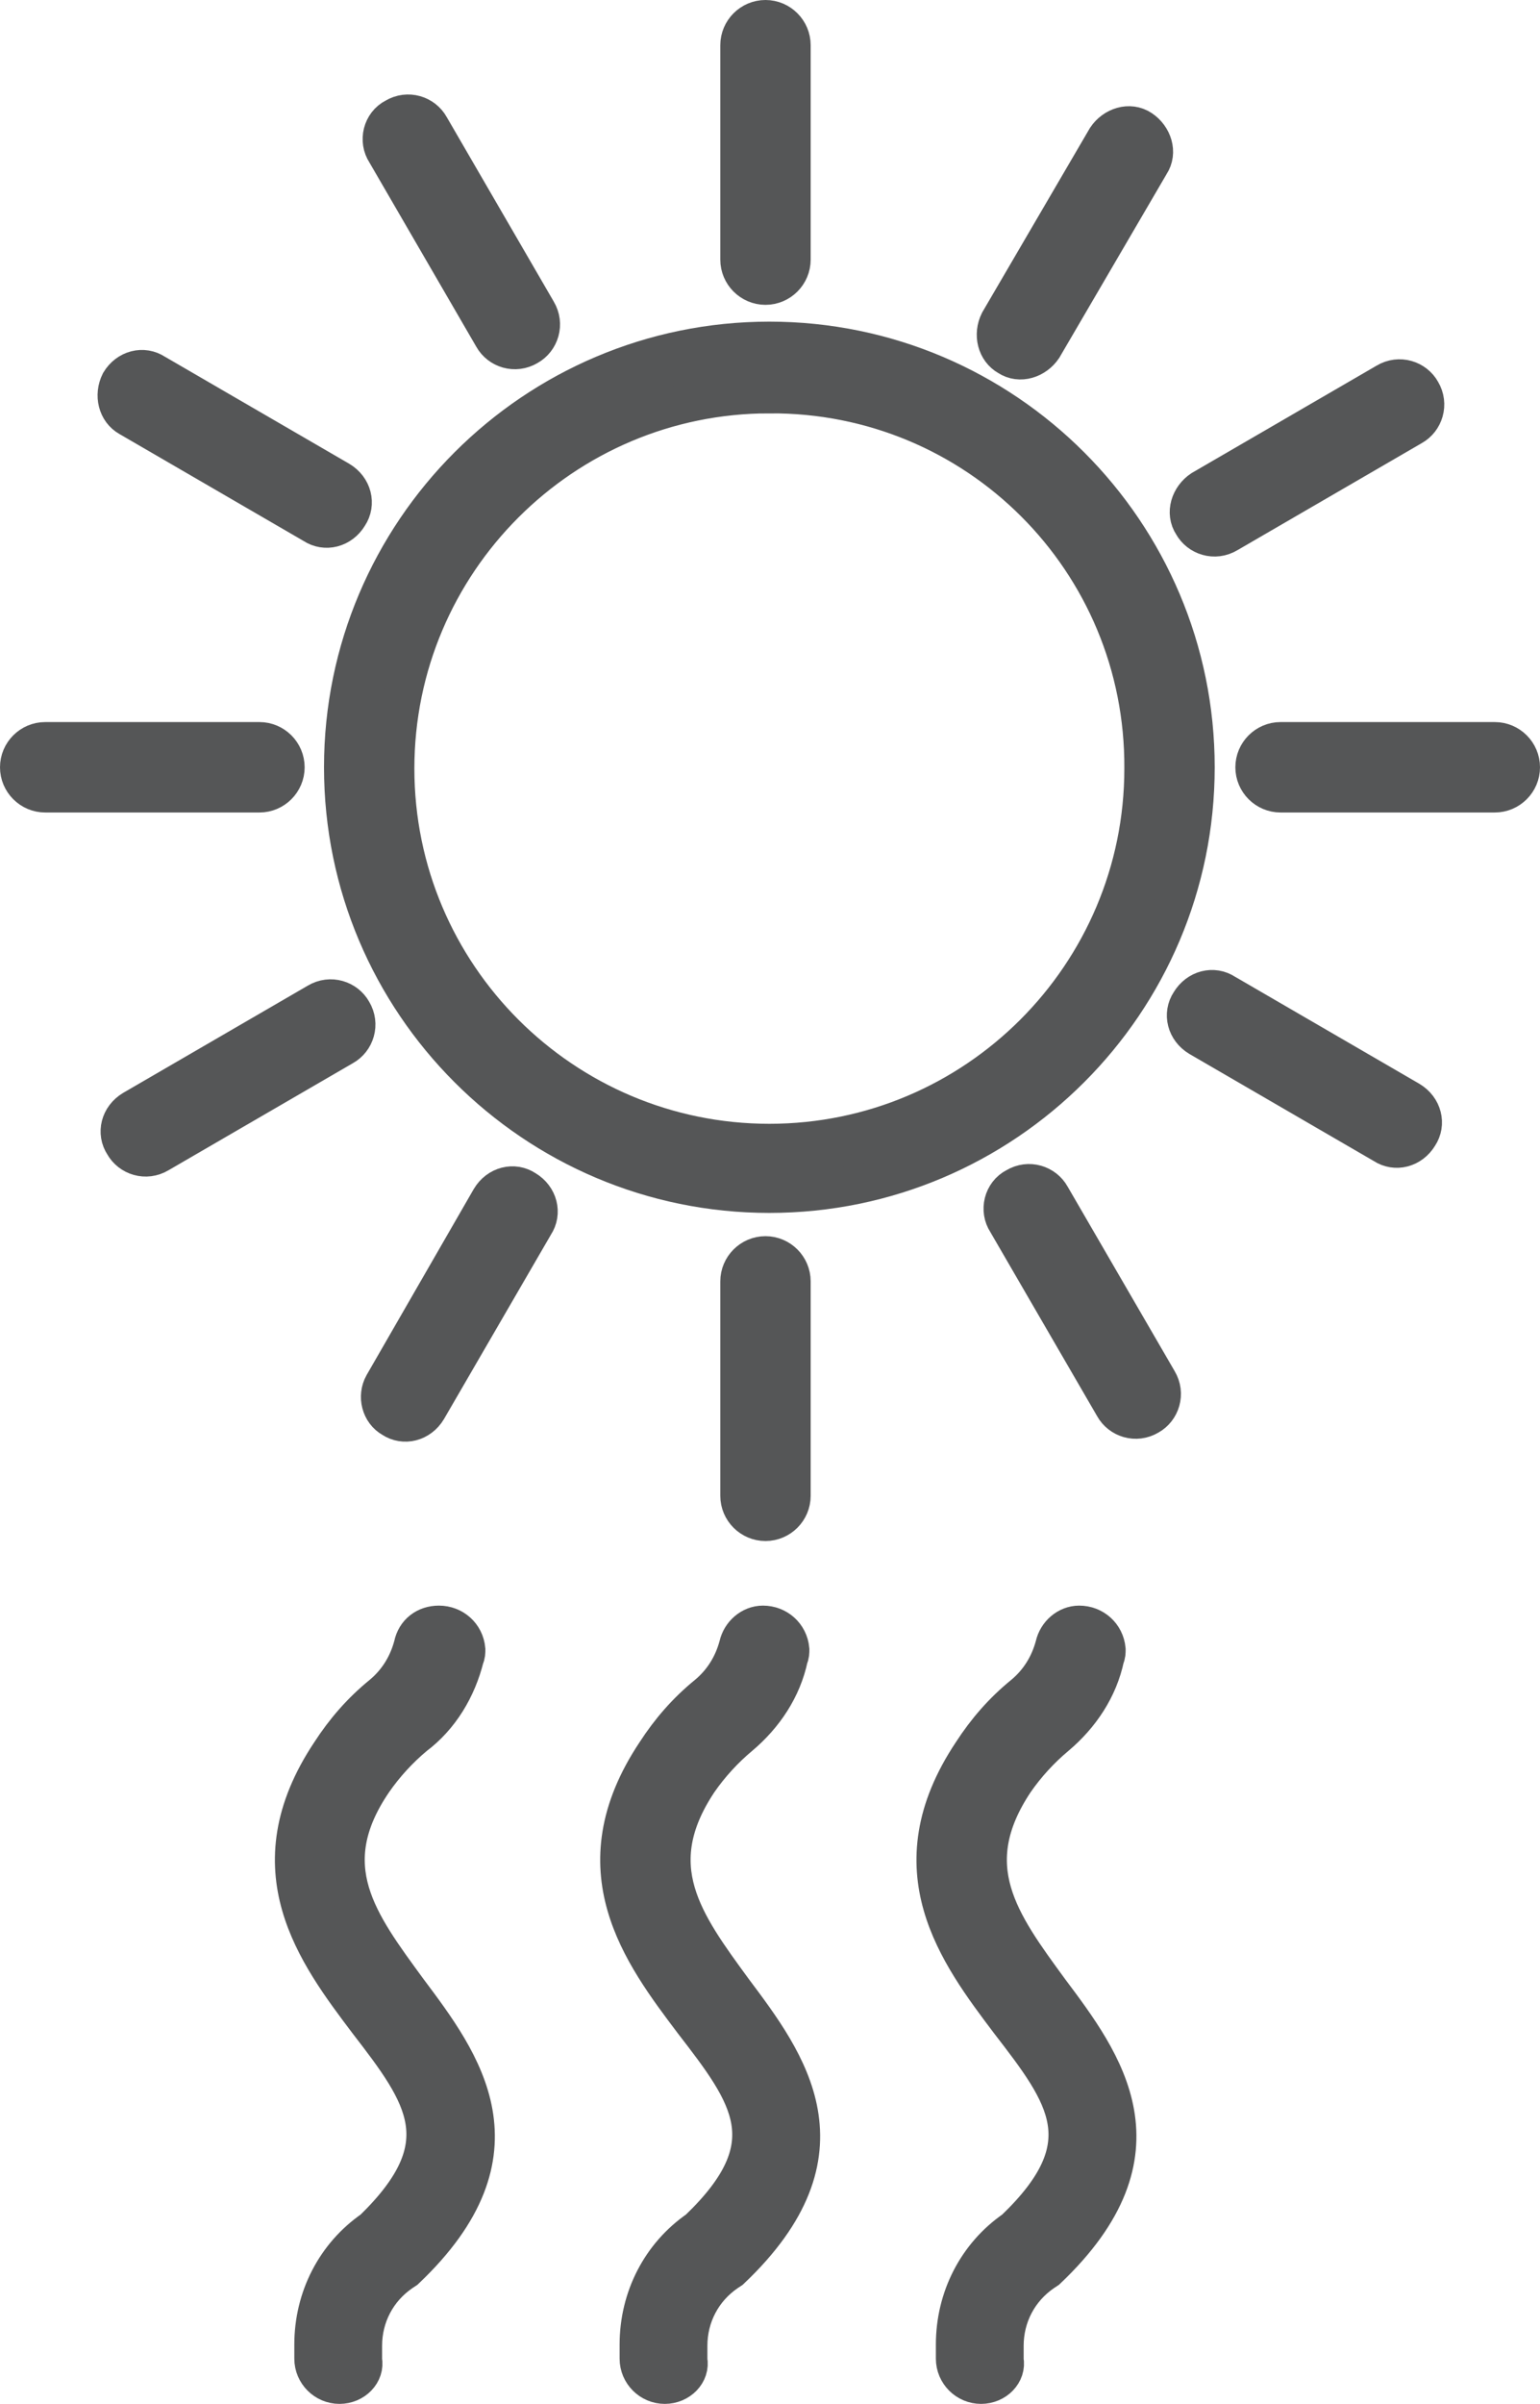 <?xml version="1.0" encoding="utf-8"?>
<!-- Generator: Adobe Illustrator 24.0.1, SVG Export Plug-In . SVG Version: 6.00 Build 0)  -->
<svg version="1.1" id="Слой_1" xmlns="http://www.w3.org/2000/svg" xmlns:xlink="http://www.w3.org/1999/xlink" x="0px" y="0px"
	 viewBox="0 0 119.3 186.1" style="enable-background:new 0 0 119.3 186.1;" xml:space="preserve">
<style type="text/css">
	.st0{fill:#555657;stroke:#555657;stroke-width:3;stroke-miterlimit:10;}
	.st1{fill:#555657;stroke:#555657;stroke-width:2.984;stroke-miterlimit:9.948;}
</style>
<title>теплового излучения С1</title>
<path class="st0" d="M59.6,92.4c-18.2,0-33-14.8-33-33s14.8-33,33-33s33,14.8,33,33c0,0,0,0,0,0C92.6,77.6,77.8,92.4,59.6,92.4z
	 M59.6,30.5c-16,0-29,13-29,29s13,29,29,29s29-13,29-29l0,0C88.7,43.4,75.7,30.4,59.6,30.5C59.7,30.4,59.7,30.4,59.6,30.5L59.6,30.5
	z"/>
<path class="st0" d="M59.3,1.5L59.3,1.5c1.1,0,2,0.9,2,2v16.6c0,1.1-0.9,2-2,2l0,0c-1.1,0-2-0.9-2-2V3.5C57.3,2.4,58.2,1.5,59.3,1.5
	z"/>
<path class="st0" d="M59.3,97.2L59.3,97.2c1.1,0,2,0.9,2,2v16.6c0,1.1-0.9,2-2,2l0,0c-1.1,0-2-0.9-2-2V99.2
	C57.3,98.1,58.2,97.2,59.3,97.2z"/>
<path class="st0" d="M99.2,57.4h16.6c1.1,0,2,0.9,2,2l0,0c0,1.1-0.9,2-2,2H99.2c-1.1,0-2-0.9-2-2l0,0C97.2,58.3,98.1,57.4,99.2,57.4
	z"/>
<path class="st0" d="M3.5,57.4h16.6c1.1,0,2,0.9,2,2l0,0c0,1.1-0.9,2-2,2H3.5c-1.1,0-2-0.9-2-2l0,0C1.5,58.3,2.4,57.4,3.5,57.4z"/>
<path class="st1" d="M77.4,24.9l8.3-14.2c0.6-0.9,1.8-1.3,2.7-0.7l0,0c0.9,0.6,1.3,1.8,0.7,2.7l-8.3,14.2c-0.6,0.9-1.8,1.3-2.7,0.7
	l0,0C77.2,27.1,76.9,25.9,77.4,24.9z"/>
<path class="st0" d="M29.7,107.2L38,92.8c0.6-1,1.8-1.3,2.7-0.7l0,0c1,0.6,1.3,1.8,0.7,2.7l-8.3,14.3c-0.6,1-1.8,1.3-2.7,0.7l0,0
	C29.5,109.3,29.2,108.1,29.7,107.2z"/>
<path class="st0" d="M30.6,9.1L30.6,9.1c1-0.6,2.2-0.2,2.7,0.7l8.3,14.3c0.6,1,0.2,2.2-0.7,2.7l0,0c-1,0.6-2.2,0.2-2.7-0.7
	l-8.3-14.3C29.3,10.9,29.6,9.6,30.6,9.1z"/>
<path class="st0" d="M78.7,91.9L78.7,91.9c1-0.6,2.2-0.2,2.7,0.7l8.3,14.3c0.6,1,0.2,2.2-0.7,2.7l0,0c-1,0.6-2.2,0.2-2.7-0.7
	l-8.3-14.3C77.4,93.7,77.7,92.4,78.7,91.9z"/>
<path class="st0" d="M93.1,37.9l14.3-8.3c1-0.6,2.2-0.2,2.7,0.7l0,0c0.6,1,0.2,2.2-0.7,2.7l-14.3,8.3c-1,0.6-2.2,0.2-2.7-0.7l0,0
	C91.8,39.7,92.2,38.5,93.1,37.9z"/>
<path class="st0" d="M10.3,85.9l14.3-8.3c1-0.6,2.2-0.2,2.7,0.7l0,0c0.6,1,0.2,2.2-0.7,2.7l-14.3,8.3c-1,0.6-2.2,0.2-2.7-0.7l0,0
	C9,87.7,9.3,86.5,10.3,85.9z"/>
<path class="st0" d="M9.3,29.6L9.3,29.6c0.6-1,1.8-1.3,2.7-0.7l14.3,8.3c1,0.6,1.3,1.8,0.7,2.7l0,0c-0.6,1-1.8,1.3-2.7,0.7
	l-14.3-8.3C9.1,31.8,8.8,30.6,9.3,29.6z"/>
<path class="st0" d="M92.2,77.6L92.2,77.6c0.6-1,1.8-1.3,2.7-0.7l14.3,8.3c1,0.6,1.3,1.8,0.7,2.7l0,0c-0.6,1-1.8,1.3-2.7,0.7
	l-14.3-8.3C91.9,79.7,91.6,78.5,92.2,77.6z"/>
<path class="st0" d="M26.3,184.6L26.3,184.6c-1.1,0-2-0.9-2-2v-1.1c0-3.6,1.7-6.9,4.6-8.9c6.8-6.6,4-10.4-0.4-16.1
	c-4-5.3-8.9-11.8-2.9-20.8c1.1-1.7,2.4-3.2,4-4.5c1.2-1,2-2.3,2.4-3.8c0.2-1,1-1.6,2-1.6l0,0c1.1,0,2,0.8,2.1,1.9
	c0,0.2,0,0.4-0.1,0.6c-0.6,2.4-1.9,4.6-3.9,6.1c-1.2,1-2.3,2.2-3.2,3.5c-4.5,6.6-1.1,11,2.7,16.2c4.2,5.6,9.4,12.5-0.2,21.6
	l-0.3,0.2c-1.9,1.3-3,3.4-3,5.7v1.1C28.3,183.7,27.4,184.6,26.3,184.6z"/>
<path class="st0" d="M51.5,184.6L51.5,184.6c-1.1,0-2-0.9-2-2v-1.1c0-3.6,1.7-6.9,4.6-8.9c6.9-6.6,4-10.4-0.4-16.1
	c-4-5.3-8.9-11.8-2.9-20.8c1.1-1.7,2.4-3.2,4-4.5c1.2-1,2-2.3,2.4-3.8c0.2-0.9,1-1.6,1.9-1.6l0,0c1.1,0,2,0.8,2.1,1.9
	c0,0.2,0,0.4-0.1,0.6c-0.5,2.4-1.9,4.5-3.8,6.1c-1.2,1-2.3,2.2-3.2,3.5c-4.4,6.6-1.1,11,2.7,16.2c4.2,5.6,9.4,12.5-0.2,21.6
	l-0.3,0.2c-1.9,1.3-3,3.4-3,5.7v1.1C53.5,183.7,52.6,184.6,51.5,184.6z"/>
<path class="st0" d="M76,184.6L76,184.6c-1.1,0-2-0.9-2-2v-1.1c0-3.6,1.7-6.9,4.6-8.9c6.9-6.6,4-10.4-0.4-16.1
	c-4-5.3-8.9-11.8-2.9-20.8c1.1-1.7,2.4-3.2,4-4.5c1.2-1,2-2.3,2.4-3.8c0.2-0.9,1-1.6,1.9-1.6l0,0c1.1,0,2,0.8,2.1,1.9
	c0,0.2,0,0.4-0.1,0.6c-0.5,2.4-1.9,4.5-3.8,6.1c-1.2,1-2.3,2.2-3.2,3.5c-4.4,6.6-1.1,11,2.7,16.2c4.2,5.6,9.4,12.5-0.2,21.6
	l-0.3,0.2c-1.9,1.3-3,3.4-3,5.7v1.1C78,183.7,77.1,184.6,76,184.6z"/>
</svg>
